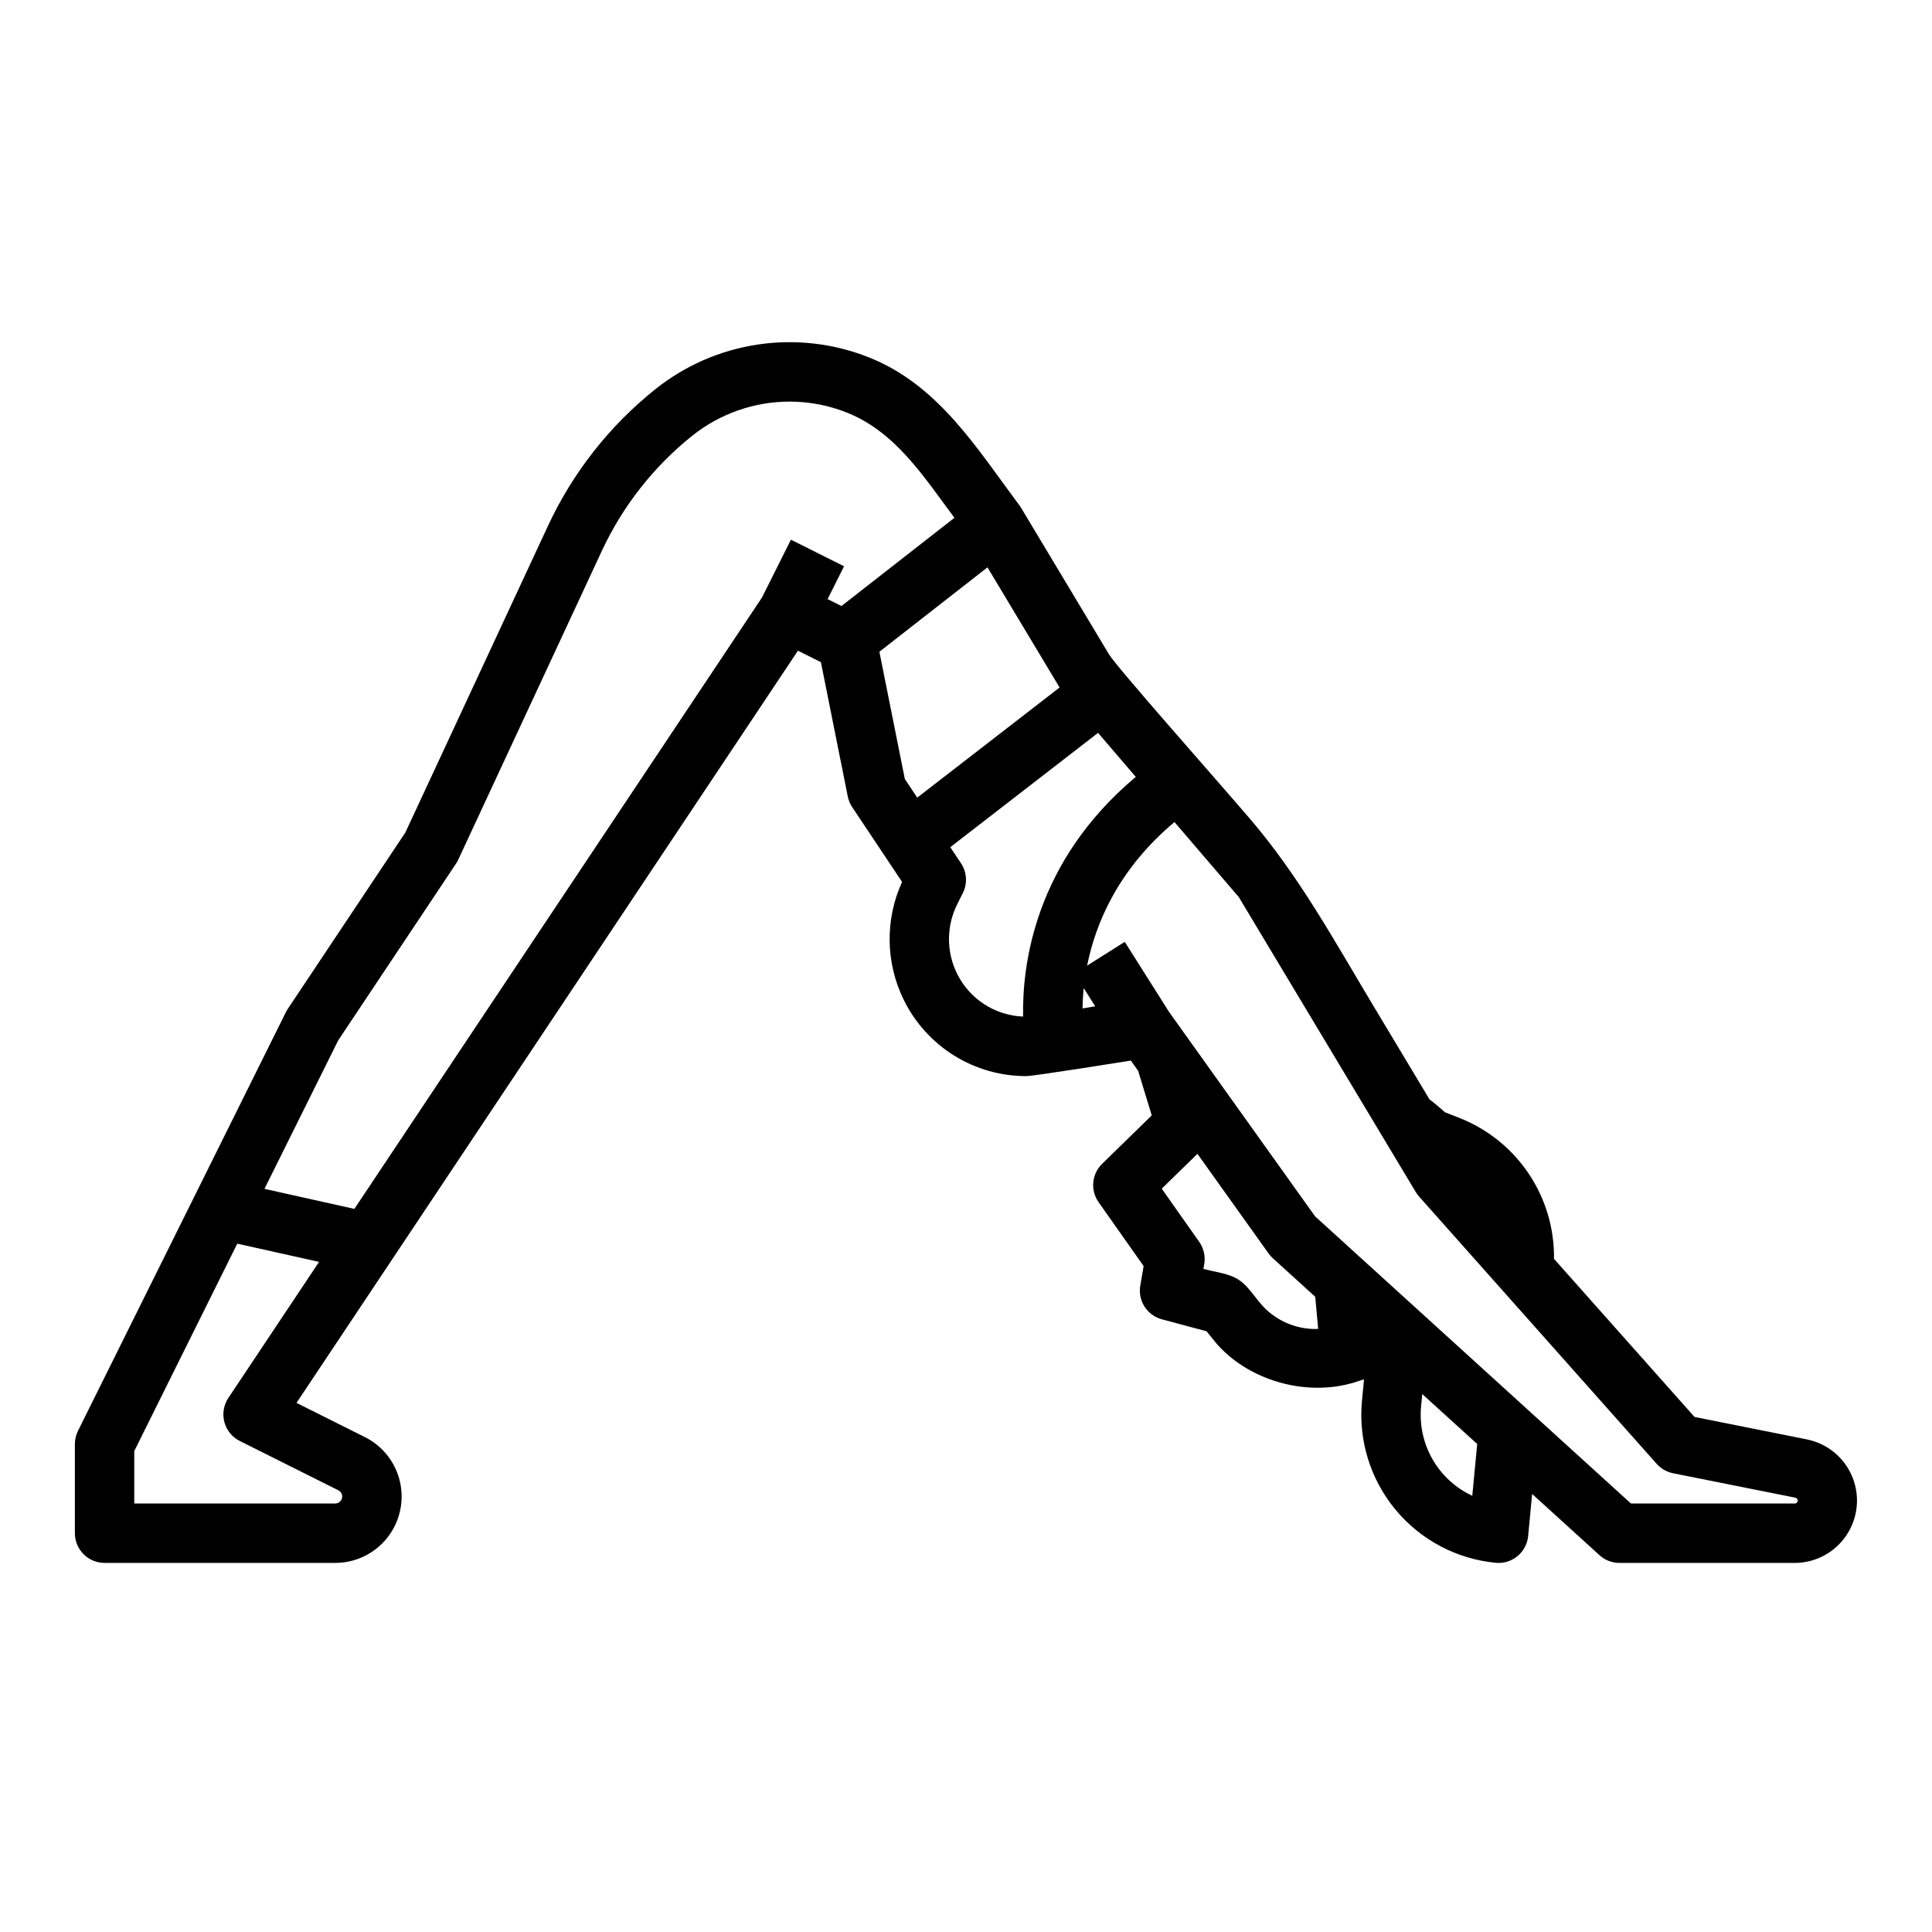 <?xml version="1.0" encoding="UTF-8"?>
<!-- Uploaded to: ICON Repo, www.iconrepo.com, Generator: ICON Repo Mixer Tools -->
<svg fill="#000000" width="800px" height="800px" version="1.1" viewBox="144 144 512 512" xmlns="http://www.w3.org/2000/svg">
 <path d="m622.88 525.46-29.816-5.957-37.238-41.895c0.109-8.023-2.223-15.887-6.688-22.551-4.465-6.668-10.852-11.816-18.312-14.77l-3.953-1.547h0.004c-1.285-1.195-2.633-2.324-4.035-3.379-4.992-8.32-9.984-16.641-14.977-24.961-10.344-17.238-19.59-34.219-32.719-49.535-9.742-11.363-35.227-40.09-37.246-43.453l-23.277-38.793h0.004c-0.141-0.23-0.289-0.457-0.453-0.672-11.352-15.203-21.418-31.82-39.777-39.188-9.355-3.746-19.539-4.941-29.512-3.465-9.969 1.477-19.371 5.574-27.238 11.871-12.141 9.707-21.867 22.094-28.426 36.191l-37.801 81.281-31.152 46.73c-0.188 0.277-0.355 0.566-0.504 0.867l-55.105 110.97 0.004-0.004c-0.539 1.09-0.82 2.285-0.82 3.5v23.617c0 2.09 0.832 4.09 2.309 5.566 1.477 1.477 3.477 2.305 5.566 2.305h61.113c5.328 0.004 10.367-2.41 13.711-6.555 3.34-4.148 4.625-9.586 3.488-14.789-1.133-5.207-4.562-9.617-9.324-11.996l-18.133-9.07 132.89-199.34 6.086 3.043 7.117 35.586v-0.004c0.199 1.012 0.598 1.969 1.168 2.824l13.223 19.832v0.004c-4.57 10.008-4.383 21.543 0.516 31.395 2.996 6.039 7.625 11.121 13.359 14.668 5.734 3.547 12.348 5.414 19.09 5.394 2.012 0 27.66-4.113 27.66-4.113l1.93 2.699 3.613 11.824-13.148 12.836c-2.766 2.703-3.164 7.012-0.938 10.168l11.934 16.934-0.887 5.168c-0.688 4.012 1.793 7.883 5.727 8.934l11.836 3.168 2.691 3.316c0.086 0.105 0.172 0.207 0.266 0.309 9.031 9.984 24.777 14.023 37.5 9.508 0.426-0.125 0.848-0.258 1.273-0.395l-0.543 5.715-0.004 0.004c-0.977 10.391 2.211 20.742 8.859 28.785 6.648 8.043 16.215 13.121 26.602 14.117 0.254 0.023 0.504 0.035 0.754 0.035 4.055-0.004 7.445-3.09 7.828-7.125l1.059-11.152 17.855 16.234c1.449 1.316 3.34 2.043 5.297 2.043h46.453c5.508-0.016 10.648-2.773 13.703-7.356 3.059-4.582 3.629-10.387 1.531-15.48-2.102-5.09-6.602-8.801-12-9.895zm-418.36-10.996c-1.25 1.879-1.637 4.207-1.059 6.387 0.582 2.184 2.066 4.012 4.086 5.023l26.09 13.051 0.004-0.004c0.316 0.16 0.586 0.402 0.773 0.703 0.18 0.289 0.273 0.625 0.273 0.965-0.004 1.027-0.836 1.859-1.863 1.859h-53.242v-13.898l27.297-54.969 21.676 4.832zm162.47-209.86-3.664-1.832 4.352-8.703-14.082-7.043-7.652 15.305-108.03 162.04-23.828-5.312 19.551-39.367 31.211-46.816c0.223-0.336 0.422-0.684 0.59-1.047l38.051-81.828v-0.004c2.758-5.926 6.188-11.516 10.227-16.656 4.031-5.141 8.645-9.797 13.75-13.875 7.32-5.84 16.406-9.027 25.77-9.035 5.234-0.004 10.422 0.996 15.281 2.945 12.93 5.176 20.414 17.172 28.418 27.848zm20.09 50.773-3.289-4.93-6.746-33.727 28.648-22.367 19.039 31.727c0.023 0.039 0.055 0.07 0.078 0.109zm28.055 58.027c-3.664-0.148-7.219-1.277-10.297-3.269-3.074-1.996-5.559-4.781-7.188-8.062-2.879-5.793-2.879-12.598 0-18.387l1.516-3.031c1.262-2.527 1.074-5.535-0.492-7.887l-2.836-4.258 39.156-30.293 10 11.668c-26.828 22.492-30.129 49.891-29.859 63.523zm15.742-2.164c0.023-1.602 0.117-3.406 0.32-5.379l3.043 4.82zm60.715 84.934c-4.496-0.25-8.766-2.07-12.055-5.148-2.93-2.727-4.684-6.766-8.449-8.531-2.445-1.148-5.559-1.516-8.176-2.215l0.223-1.297c0.352-2.055-0.125-4.164-1.324-5.867l-9.938-14.109 9.457-9.23 18.852 26.402c0.324 0.453 0.699 0.875 1.109 1.25l11.262 10.234 0.77 8.512c-0.574 0.023-1.152 0.031-1.73 0zm42.578 44.223c-4.43-2.062-8.109-5.441-10.539-9.676-2.43-4.234-3.488-9.117-3.031-13.98l0.312-3.301 14.562 13.234zm85.469 2.051h-43.414l-83.719-76.109-38.734-54.227-11.695-18.512-9.977 6.297c2.234-11.172 8.203-25.508 23.145-38.047l17.062 19.906 46.891 78.152c0.254 0.422 0.543 0.816 0.867 1.184l62.977 70.848c1.137 1.277 2.664 2.152 4.344 2.488l32.387 6.473c0.371 0.074 0.637 0.398 0.641 0.773 0 0.43-0.348 0.777-0.777 0.777z"/>
</svg>